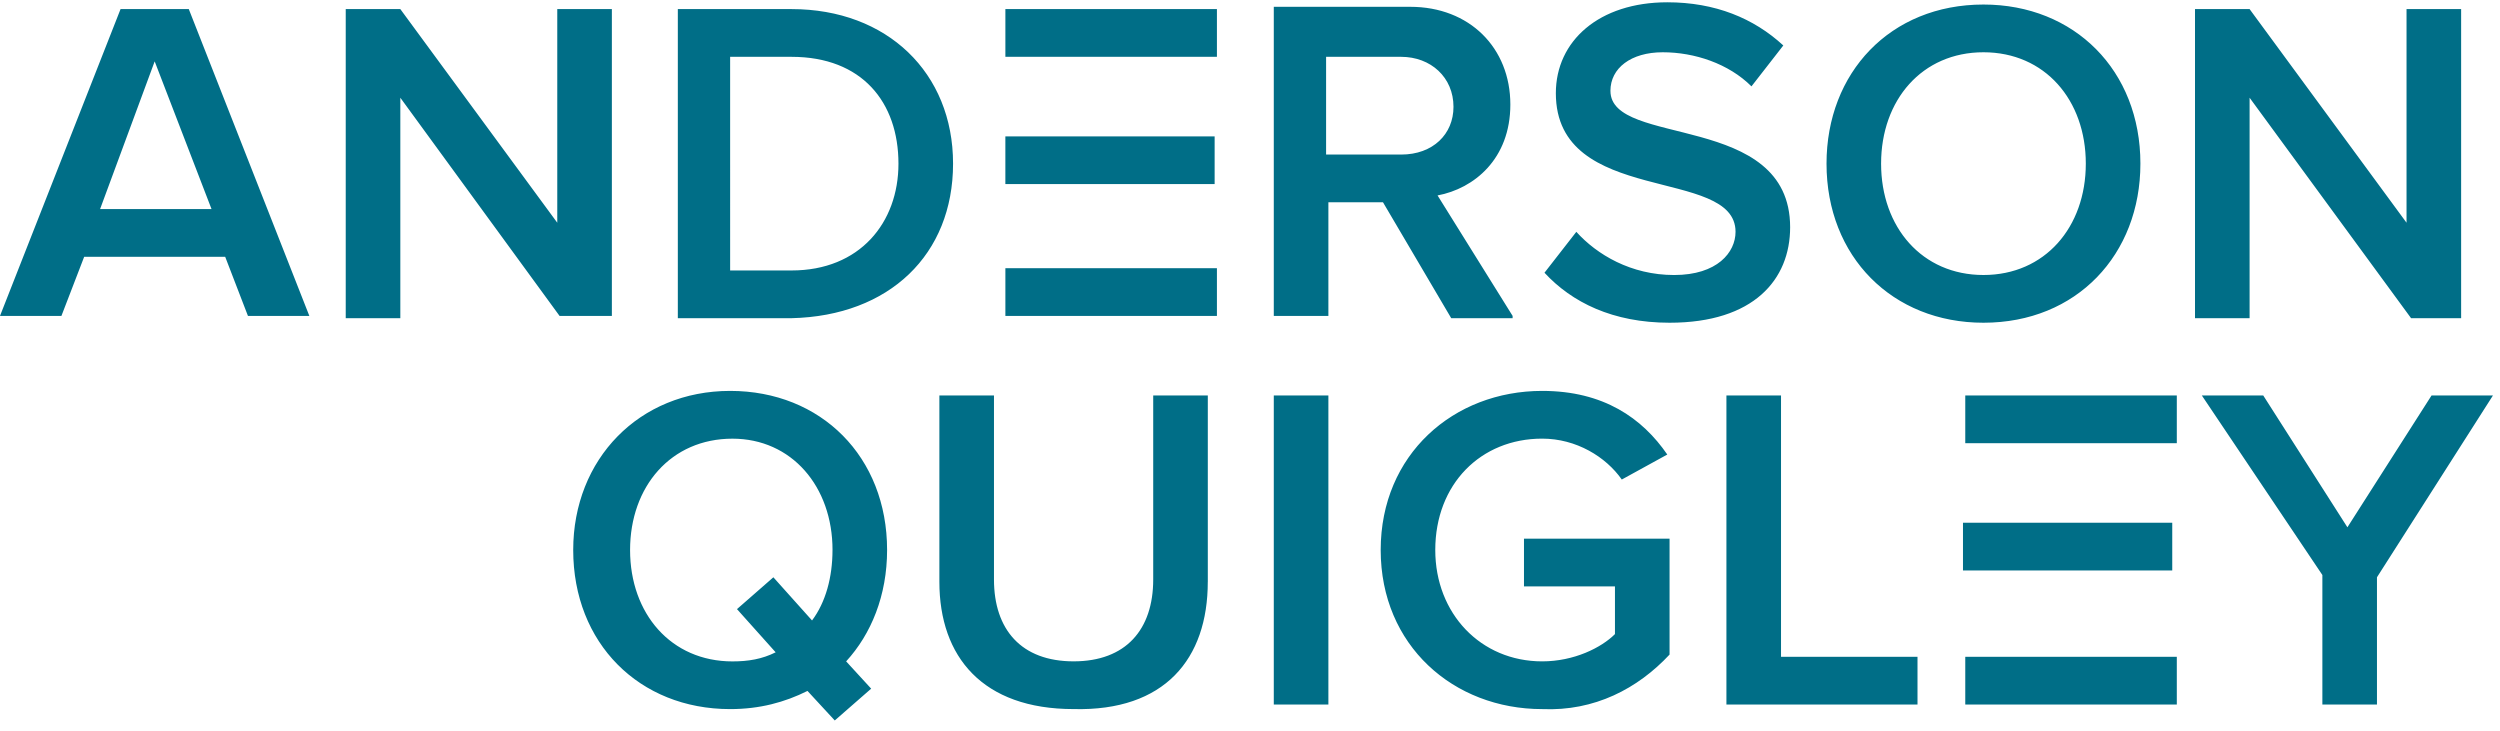 <?xml version="1.0" encoding="UTF-8"?>
<svg id="Layer_1" xmlns="http://www.w3.org/2000/svg" version="1.1" viewBox="0 0 130 38">
  <!-- Generator: Adobe Illustrator 29.7.0, SVG Export Plug-In . SVG Version: 2.1.1 Build 138)  -->
  <defs>
    <style>
      .st0 {
        fill: #006e87;
      }
    </style>
  </defs>
  <path class="st0" d="M112.957,27.182h-10.882v2.482h10.882v-2.482ZM43.29,28.6c0,1.418-.355,2.718-1.064,3.664l-2.011-2.245-1.892,1.655,2.011,2.246c-.71.354-1.419.473-2.247.473-3.193,0-5.323-2.482-5.323-5.791s2.129-5.791,5.323-5.791c3.075,0,5.204,2.482,5.204,5.791ZM44,34.391c1.301-1.418,2.129-3.427,2.129-5.791,0-4.846-3.43-8.273-8.161-8.273s-8.161,3.545-8.161,8.273c0,4.845,3.43,8.273,8.161,8.273,1.538,0,2.839-.354,4.021-.945l1.419,1.536,1.893-1.654-1.301-1.418ZM62.806,30.254v-9.691h-2.839v9.573c0,2.6-1.419,4.254-4.14,4.254s-4.14-1.654-4.14-4.254v-9.573h-2.839v9.691c0,3.9,2.247,6.618,6.979,6.618,4.731.118,6.978-2.6,6.978-6.618ZM66.237,36.636h2.839v-16.073h-2.839v16.073ZM86.817,34.036v-6.027h-7.57v2.482h4.731v2.482c-.71.709-2.129,1.418-3.785,1.418-3.193,0-5.559-2.482-5.559-5.791,0-3.427,2.366-5.791,5.559-5.791,1.774,0,3.312.945,4.14,2.127l2.366-1.3c-1.301-1.891-3.312-3.309-6.505-3.309-4.613,0-8.398,3.309-8.398,8.273s3.785,8.273,8.398,8.273c2.721.118,4.968-1.064,6.624-2.836ZM89.774,36.636h9.936v-2.482h-7.097v-13.591h-2.839v16.073ZM102.194,23.045h11v-2.482h-11v2.482ZM102.194,36.636h11v-2.482h-11v2.482ZM129.634,20.564h-3.193l-4.376,6.855-4.377-6.855h-3.193l6.268,9.336v6.736h2.839v-6.618l6.032-9.455Z"/>
  <path class="st0" d="M63.161,7.091h-10.882v2.482h10.882v-2.482ZM11,10.873h-5.796l2.839-7.682,2.957,7.682ZM12.892,16.427h3.194L9.817.473h-3.548L0,16.427h3.194l1.183-3.073h7.333l1.183,3.073ZM29.097,16.427h2.72V.473h-2.839v11.109L20.817.473h-2.839v16.073h2.839V5.082l8.28,11.345ZM46.72,8.509c0,3.073-2.011,5.555-5.559,5.555h-3.194V2.955h3.194c3.667,0,5.559,2.364,5.559,5.555ZM49.559,8.509c0-4.727-3.43-8.036-8.398-8.036h-5.914v16.073h5.914c5.086-.118,8.398-3.309,8.398-8.036ZM52.28,2.955h11V.473h-11v2.482ZM52.28,16.427h11v-2.482h-11v2.482ZM72.86,8.036h-3.903V2.955h3.903c1.538,0,2.721,1.064,2.721,2.6,0,1.418-1.065,2.482-2.721,2.482ZM78.656,16.427l-3.903-6.264c1.893-.355,3.785-1.891,3.785-4.727,0-2.955-2.129-5.082-5.204-5.082h-7.097v16.073h2.839v-5.909h2.839l3.548,6.027h3.193v-.118ZM83.742,4.727c0-1.182,1.065-2.009,2.721-2.009s3.43.591,4.613,1.773l1.656-2.127c-1.538-1.418-3.548-2.245-6.032-2.245-3.548,0-5.796,2.009-5.796,4.727,0,5.909,9.344,3.782,9.344,7.209,0,1.064-.946,2.246-3.193,2.246s-4.021-1.064-5.086-2.246l-1.656,2.127c1.419,1.536,3.548,2.6,6.505,2.6,4.376,0,6.269-2.245,6.269-4.964,0-6.027-9.344-4.136-9.344-7.091ZM108.462,8.509c0,3.309-2.129,5.791-5.322,5.791s-5.323-2.482-5.323-5.791,2.129-5.791,5.323-5.791,5.322,2.482,5.322,5.791ZM111.301,8.509c0-4.845-3.43-8.273-8.161-8.273-4.85,0-8.161,3.545-8.161,8.273,0,4.845,3.43,8.273,8.161,8.273,4.849,0,8.161-3.545,8.161-8.273ZM127.979,16.427V.473h-2.839v11.109L116.979.473h-2.839v16.073h2.839V5.082l8.397,11.464h2.603v-.118Z"/>
</svg>